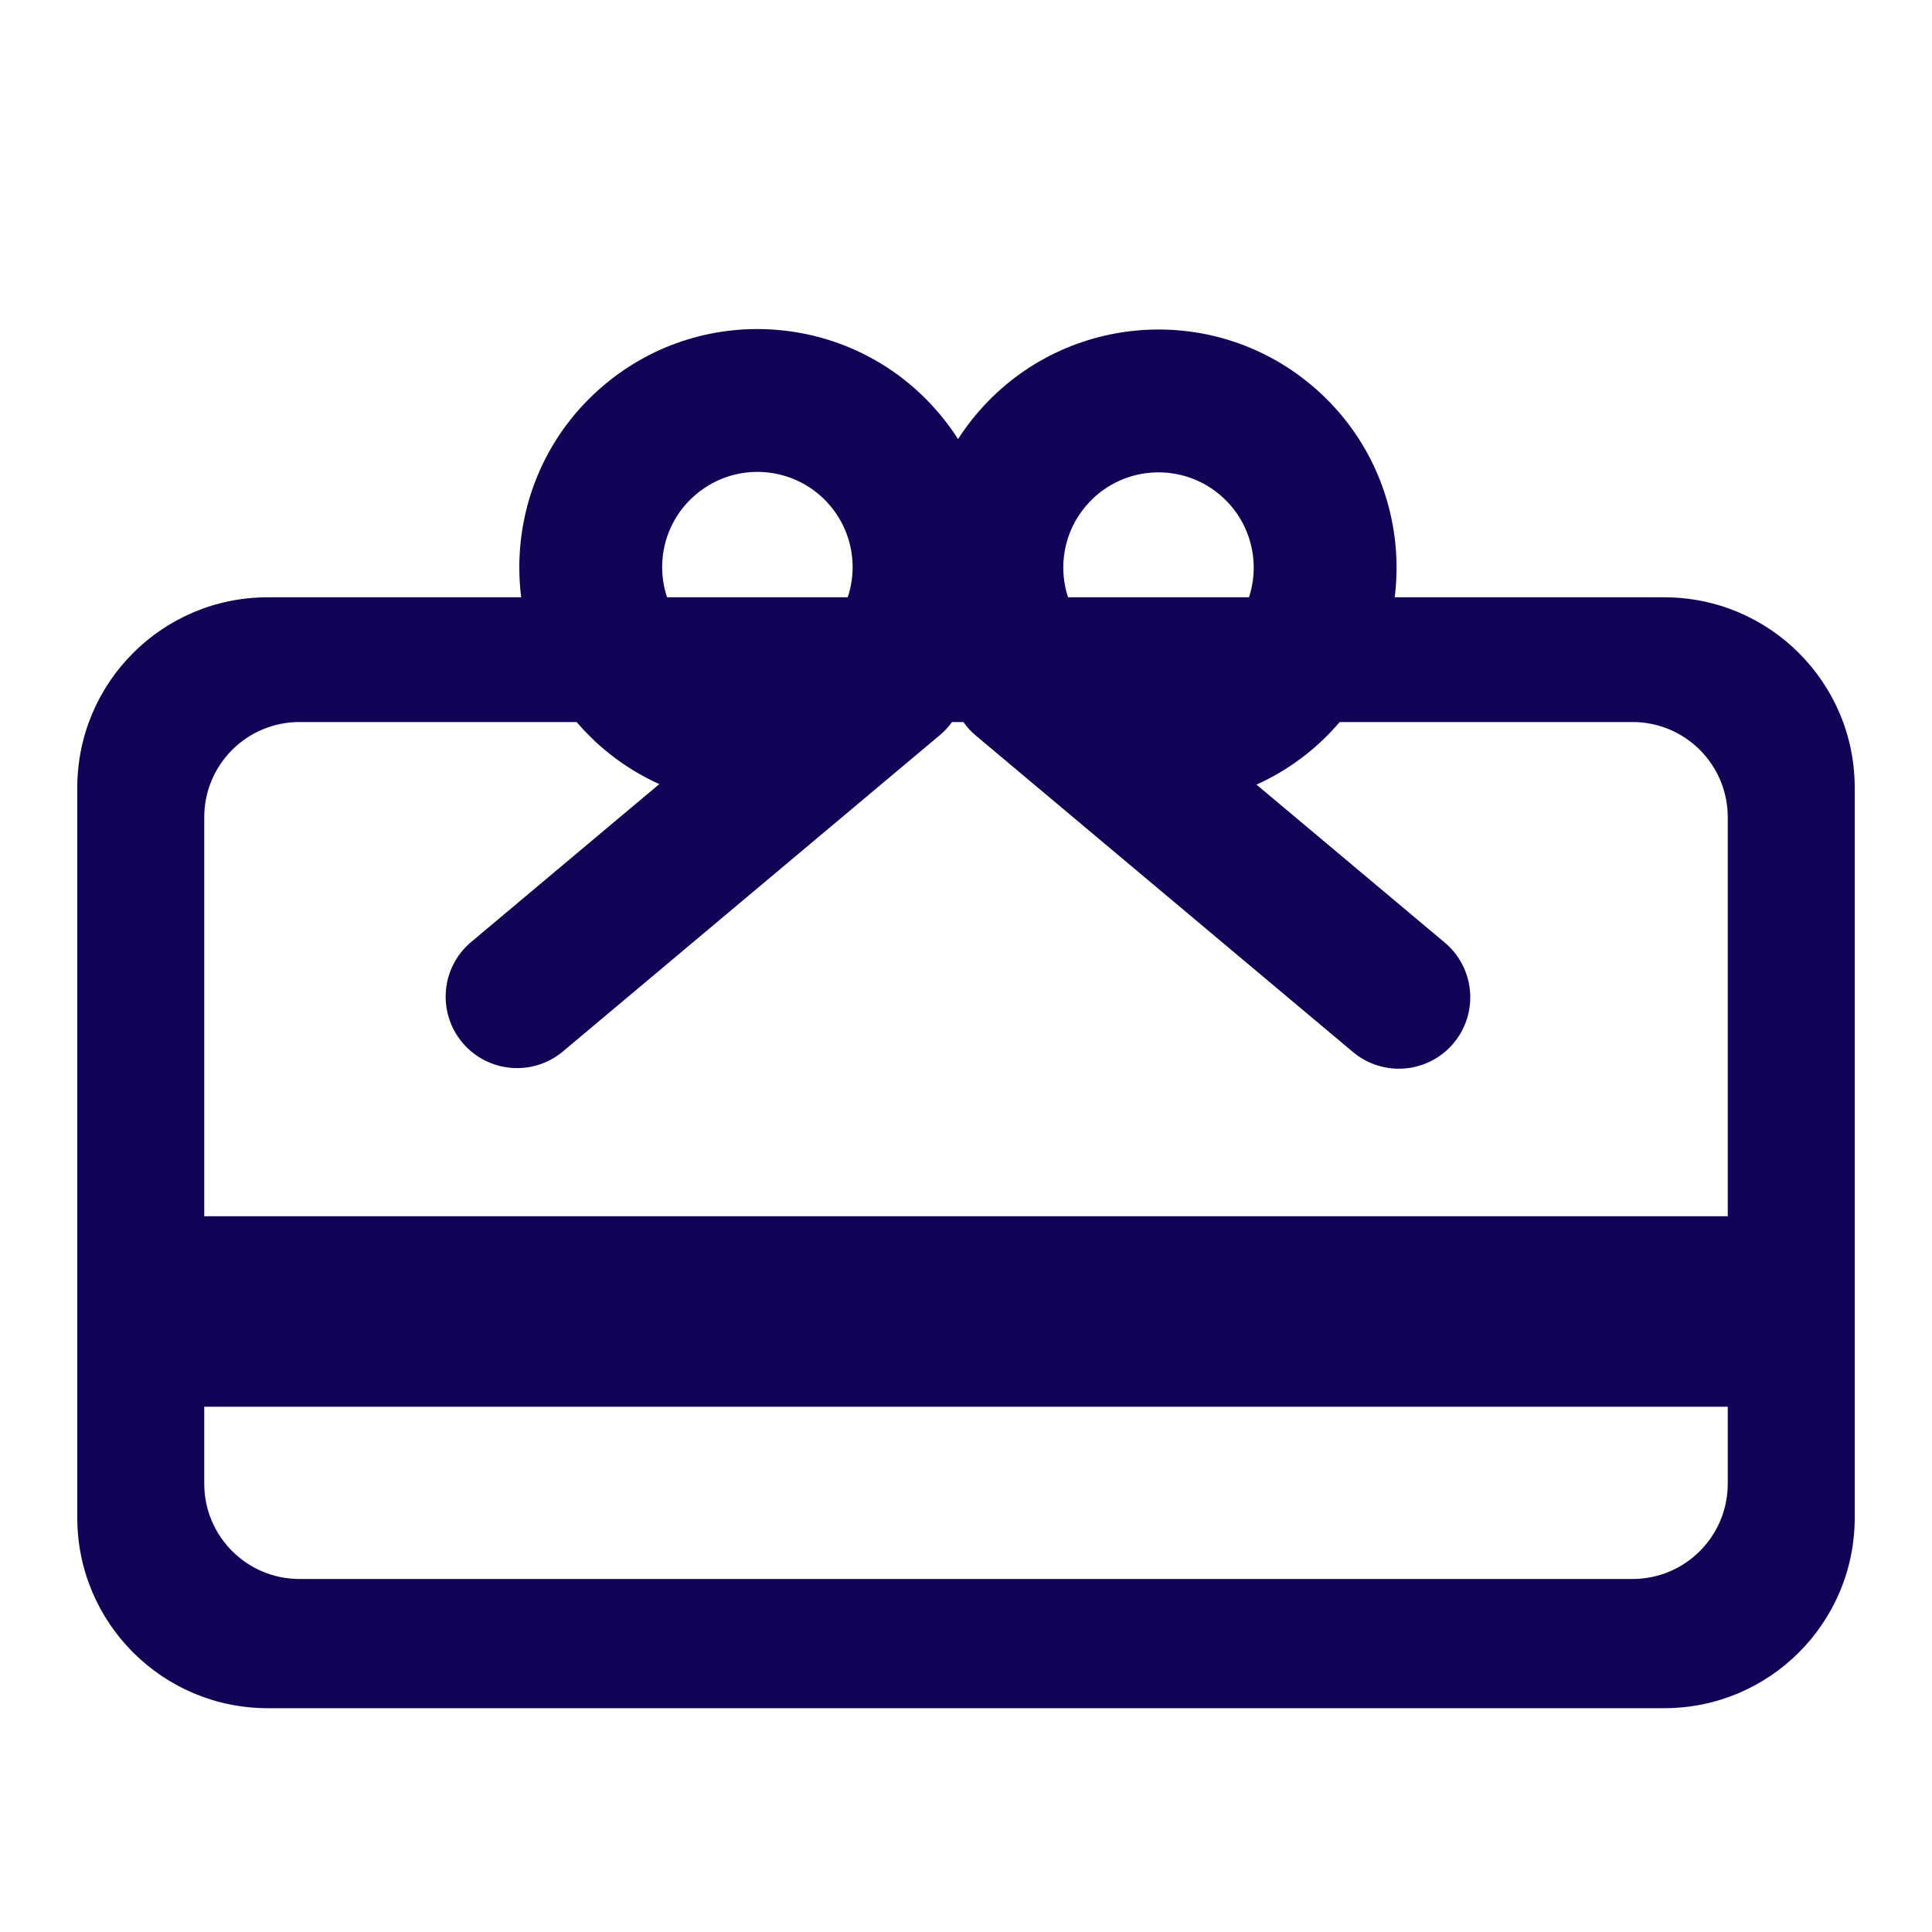 <svg width="25" height="25" viewBox="0 0 25 25" fill="none" xmlns="http://www.w3.org/2000/svg">
<path fill-rule="evenodd" clip-rule="evenodd" d="M1 10.193C1 8.832 2.103 7.729 3.464 7.729H21.536C22.897 7.729 24 8.832 24 10.193V19.639C24 21 22.897 22.104 21.536 22.104H3.464C2.103 22.104 1 21 1 19.639V10.193ZM3.875 9.343C3.195 9.343 2.643 9.894 2.643 10.575V19.2C2.643 19.88 3.195 20.432 3.875 20.432L21.125 20.432C21.805 20.432 22.357 19.88 22.357 19.2V10.575C22.357 9.894 21.805 9.343 21.125 9.343L3.875 9.343Z" fill="#110457"/>
<path fill-rule="evenodd" clip-rule="evenodd" d="M23.384 18.203H2.027V15.738H23.384V18.203Z" fill="#110457"/>
<path fill-rule="evenodd" clip-rule="evenodd" d="M10.593 8.283C11.114 7.845 11.182 7.068 10.745 6.547C10.307 6.025 9.53 5.957 9.009 6.395C8.487 6.832 8.419 7.609 8.857 8.131C9.294 8.652 10.071 8.72 10.593 8.283ZM11.781 9.698C13.084 8.605 13.254 6.662 12.16 5.359C11.067 4.055 9.124 3.885 7.821 4.979C6.517 6.072 6.347 8.015 7.441 9.319C8.534 10.622 10.477 10.792 11.781 9.698Z" fill="#110457"/>
<path fill-rule="evenodd" clip-rule="evenodd" d="M5.983 13.491C5.655 13.1 5.706 12.517 6.097 12.189L10.973 8.097C11.364 7.769 11.947 7.82 12.275 8.211C12.603 8.602 12.552 9.185 12.161 9.513L7.285 13.605C6.894 13.933 6.311 13.882 5.983 13.491Z" fill="#110457"/>
<path fill-rule="evenodd" clip-rule="evenodd" d="M14.199 8.288C13.678 7.851 13.61 7.074 14.047 6.553C14.484 6.031 15.262 5.963 15.783 6.401C16.304 6.838 16.372 7.615 15.935 8.137C15.497 8.658 14.72 8.726 14.199 8.288ZM13.011 9.704C11.708 8.611 11.538 6.668 12.631 5.364C13.725 4.061 15.668 3.891 16.971 4.985C18.274 6.078 18.444 8.021 17.351 9.325C16.257 10.628 14.314 10.798 13.011 9.704Z" fill="#110457"/>
<path fill-rule="evenodd" clip-rule="evenodd" d="M18.809 13.499C19.137 13.108 19.086 12.525 18.695 12.197L13.818 8.105C13.427 7.777 12.844 7.828 12.516 8.219C12.188 8.61 12.239 9.193 12.63 9.521L17.507 13.613C17.898 13.941 18.481 13.89 18.809 13.499Z" fill="#110457"/>
</svg>